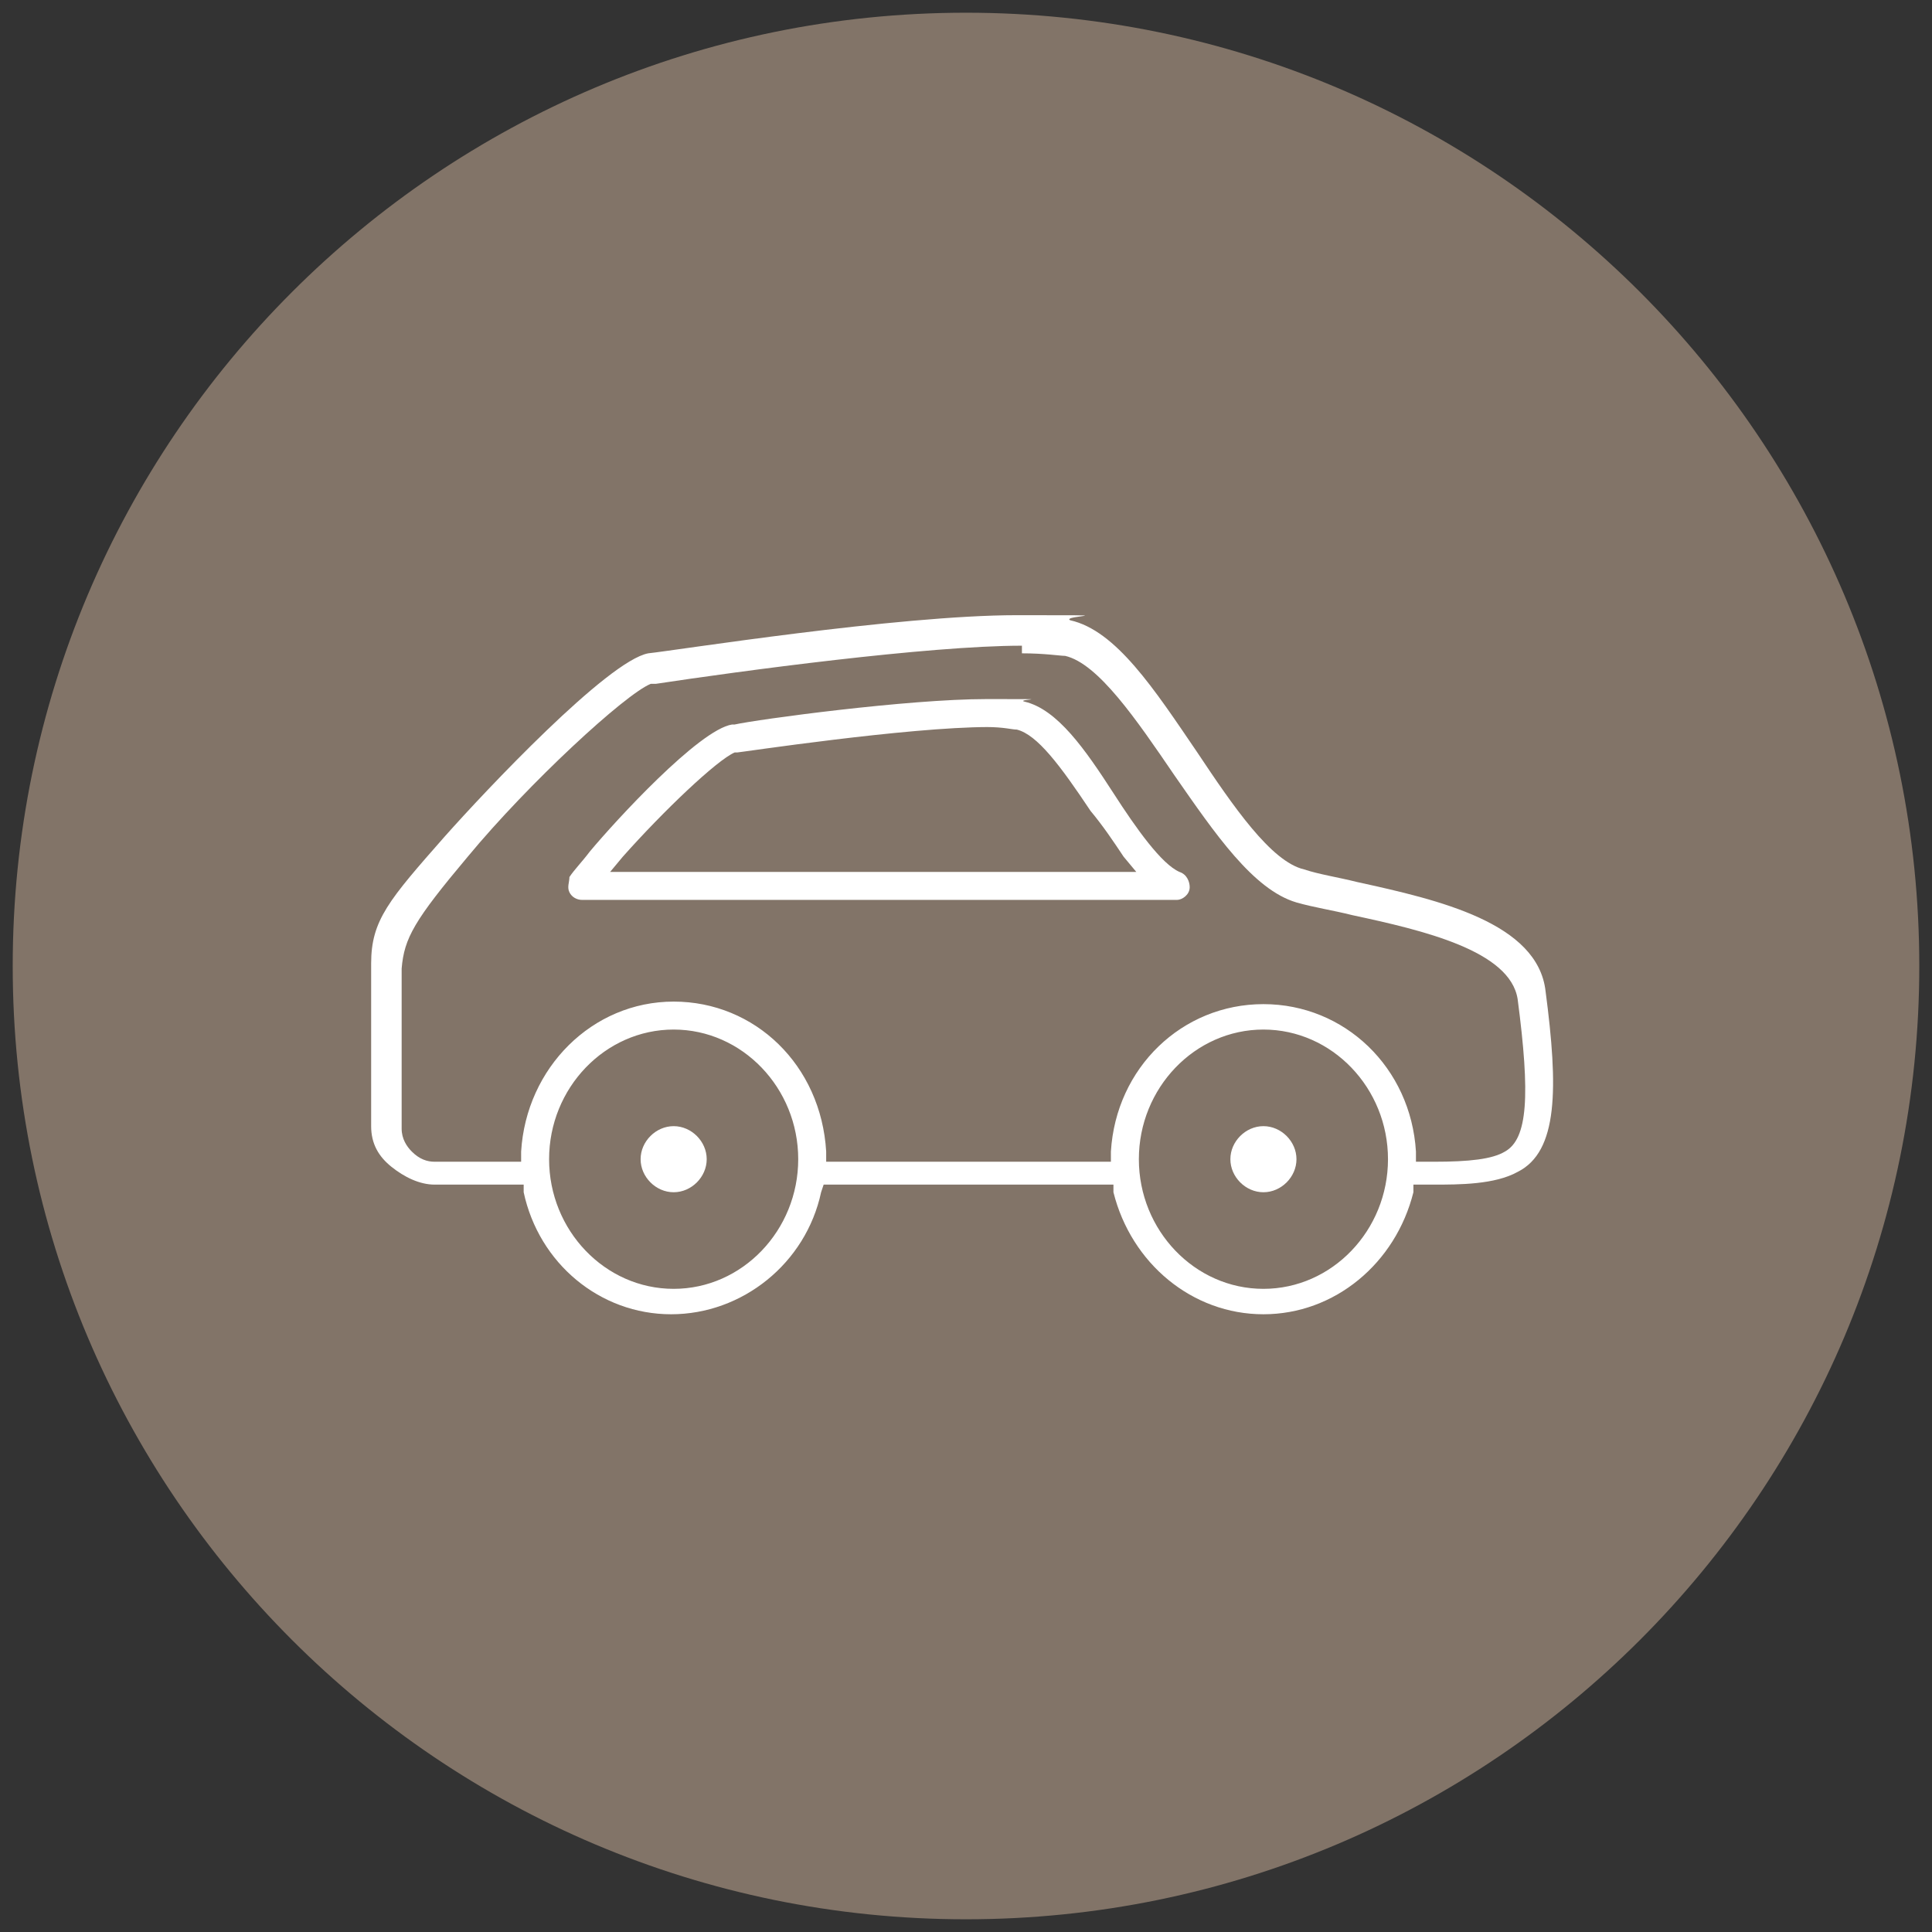 <?xml version="1.0" encoding="UTF-8"?>
<svg id="Ebene_1" xmlns="http://www.w3.org/2000/svg" version="1.1" viewBox="0 0 76 76">
  <rect x="0" y="0" width="76" height="76" fill="#333333" stroke="none"/>
  <!-- Generator: Adobe Illustrator 29.6.1, SVG Export Plug-In . SVG Version: 2.1.1 Build 9)  -->
  <defs>
    <style>
      .st0 {
        fill: #827468;
      }

      .st1 {
        fill: #fff;
      }
    </style>
  </defs>
  <path class="st0" d="M38,75.5c20.7,0,37.5-16.8,37.5-37.5S58.7.5,38,.5.5,17.3.5,38s16.8,37.5,37.5,37.5Z"/>
  <path class="st1" d="M49.7,51.7c-2.8,0-5.2-2-5.9-4.8v-.3c0,0-11.1,0-11.1,0h-.3c0,0-.1.3-.1.3-.6,2.8-3.1,4.8-5.9,4.8s-5.2-2-5.8-4.8v-.3h-3.5c-.6,0-1.2-.3-1.7-.7-.5-.4-.8-.9-.8-1.6s0-5,0-6.4c0-1.7.7-2.5,2.9-5,1.6-1.8,6.4-6.9,8-7.2,1-.1,9.8-1.5,14.5-1.5s1.7,0,2.1.2c1.8.4,3.3,2.7,5,5.2,1.4,2.1,2.9,4.3,4.2,4.6.6.2,1.3.3,2.1.5,3.2.7,7.1,1.6,7.4,4.3.5,3.8.5,6.3-1.1,7.1-.9.5-2.3.5-3.3.5h-.8v.3c-.7,2.8-3.1,4.8-5.9,4.8ZM49.7,40.5c-2.7,0-4.9,2.3-4.9,5.1s2.2,5.1,4.9,5.1,4.9-2.3,4.9-5.1c0-2.8-2.2-5.1-4.9-5.1ZM26.5,40.5c-2.7,0-4.9,2.3-4.9,5.1s2.2,5.1,4.9,5.1,4.9-2.3,4.9-5.1c0-2.8-2.2-5.1-4.9-5.1ZM40.2,25.4c-3.7,0-11.1,1-14.4,1.5h-.2c-1,.4-4.8,3.9-7.2,6.8-2.1,2.5-2.5,3.2-2.6,4.4,0,1.4,0,6.3,0,6.3,0,.4.2.7.4.9.3.3.6.4.9.4h3.4v-.4c.2-3.3,2.8-5.9,6-5.9s5.8,2.5,6,5.9v.4h11.2v-.4c.2-3.3,2.8-5.8,6-5.8s5.8,2.5,6,5.8v.4h.7c1.4,0,2.3-.1,2.8-.4.9-.5,1-2.2.5-6-.3-1.9-3.7-2.7-6.5-3.3-.8-.2-1.5-.3-2.2-.5-1.7-.5-3.2-2.7-4.8-5-1.5-2.2-3-4.4-4.3-4.7-.2,0-.8-.1-1.7-.1Z"/>
  <path class="st1" d="M49.7,46.9c-.7,0-1.3-.6-1.3-1.3s.6-1.3,1.3-1.3,1.3.6,1.3,1.3-.6,1.3-1.3,1.3Z"/>
  <path class="st1" d="M22.9,35.4c-.2,0-.4-.1-.5-.3-.1-.2,0-.4,0-.6.2-.3.5-.6.8-1,1-1.2,4.3-4.8,5.6-5h.1c.9-.2,6.8-1,9.9-1s1.1,0,1.5.1c1.3.3,2.4,1.9,3.5,3.6.9,1.4,1.9,2.8,2.6,3.1.3.1.4.4.4.6,0,.3-.3.5-.5.5h-23.5ZM38.9,28.6c-3.2,0-9.8,1-9.9,1h-.1c-.7.3-2.8,2.3-4.4,4.1l-.5.6h20.7l-.5-.6c-.4-.6-.8-1.2-1.3-1.8-1.2-1.8-2.1-3-2.9-3.2-.2,0-.5-.1-1.2-.1Z"/>
  <path class="st1" d="M26.5,46.9c-.7,0-1.3-.6-1.3-1.3s.6-1.3,1.3-1.3,1.3.6,1.3,1.3c0,.7-.6,1.3-1.3,1.3Z"/>
</svg>